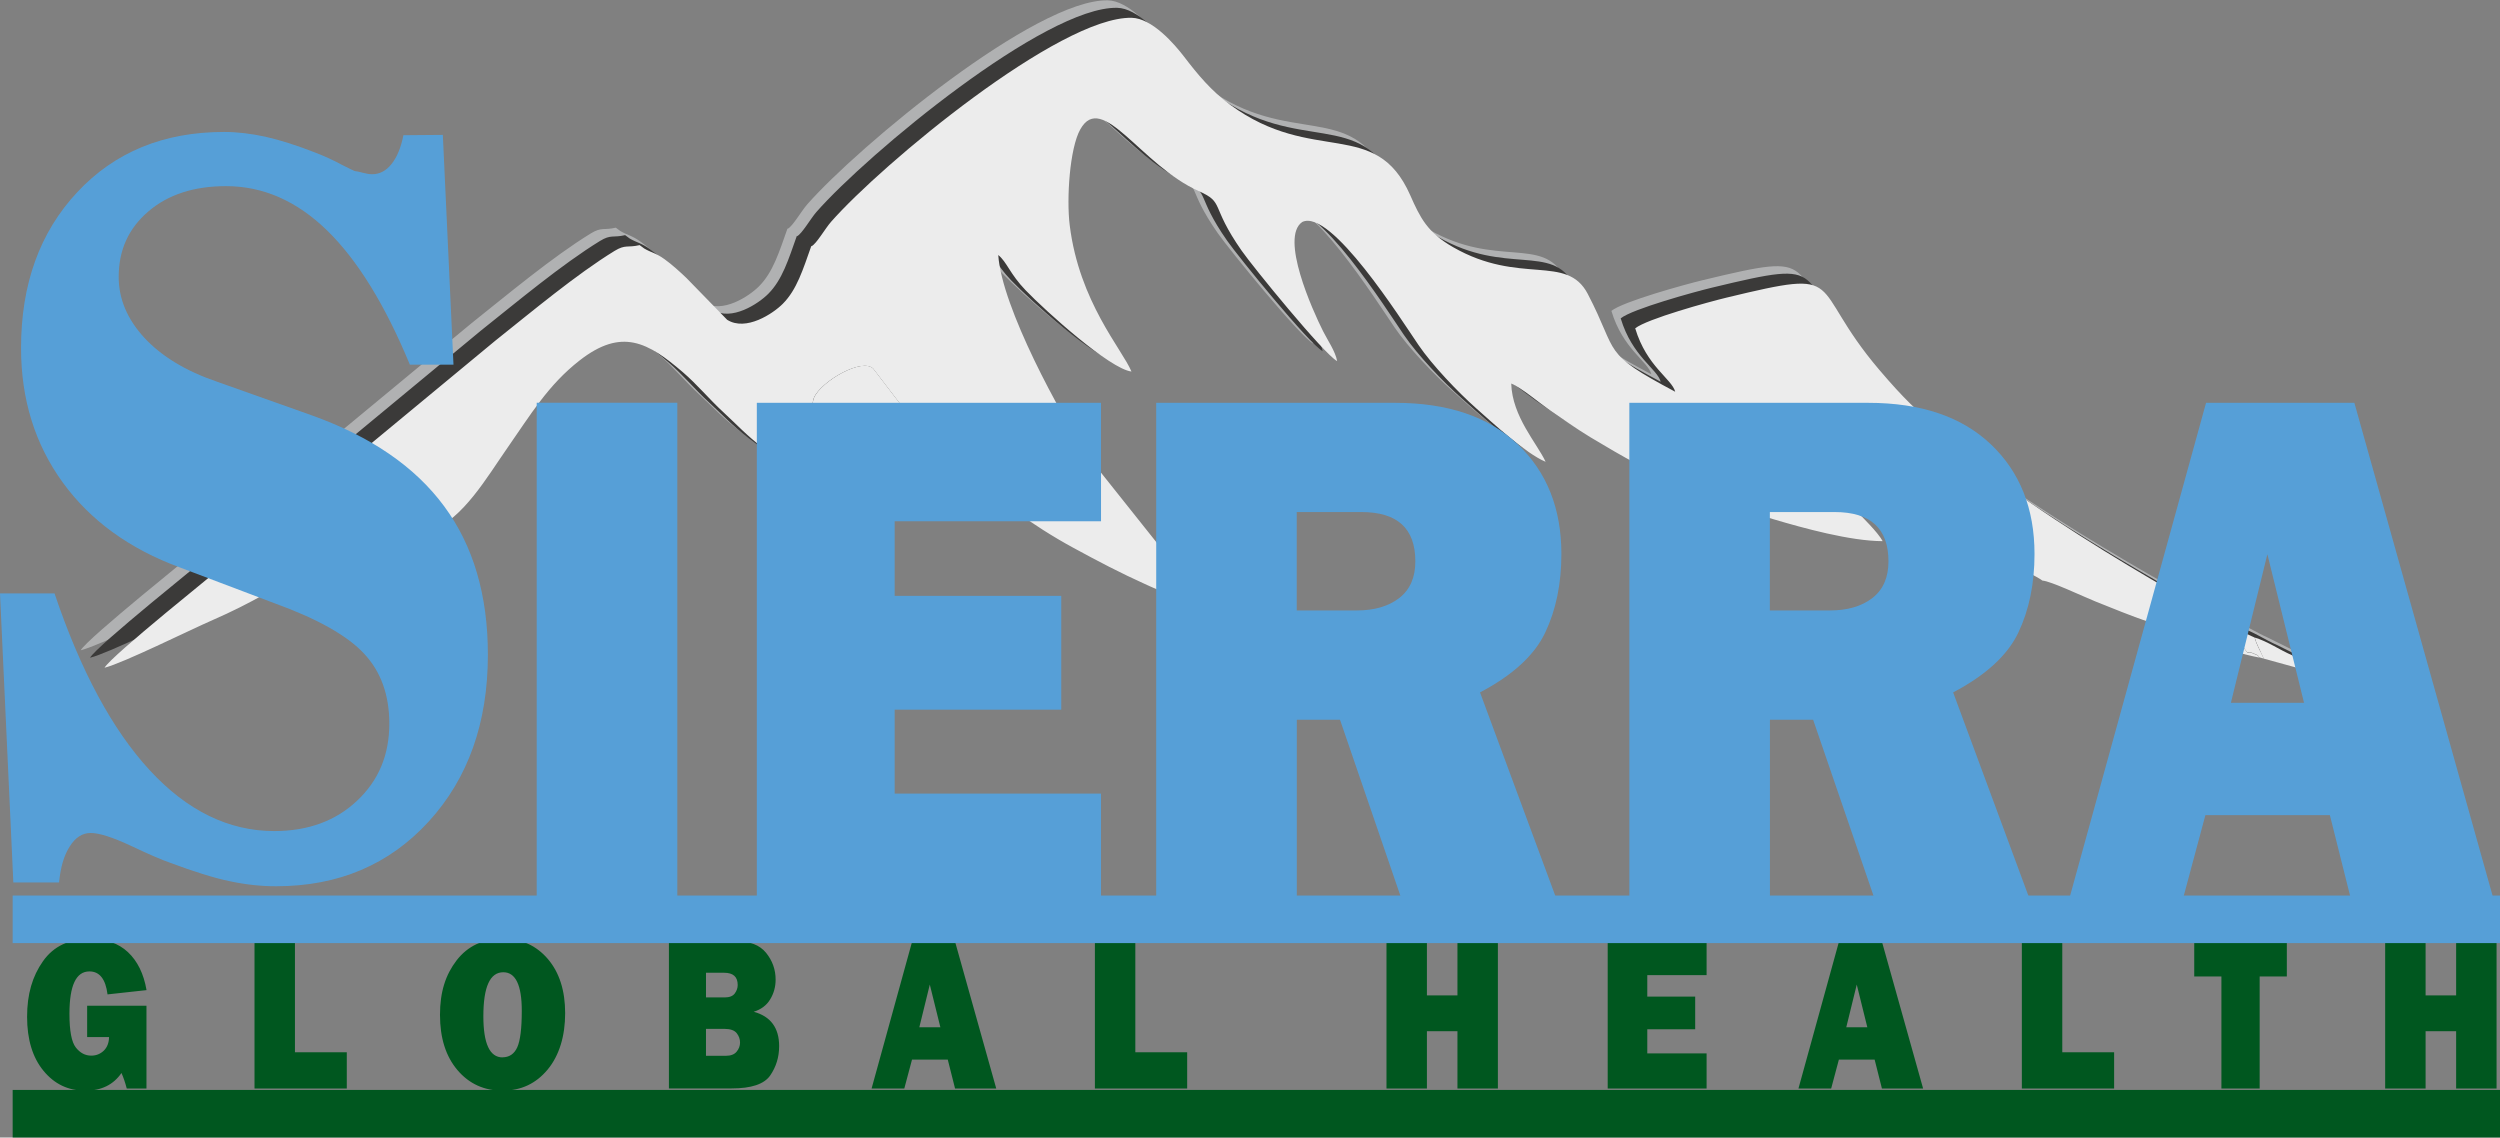 <?xml version="1.0" encoding="UTF-8"?>
<svg id="Layer_2" data-name="Layer 2" xmlns="http://www.w3.org/2000/svg" viewBox="0 0 298.02 135.6">
  <rect x="0" y="0" width="298.02" height="135.6" fill="#808080" stroke="none"/>
  <defs>
    <style>
      .cls-1 {
        fill: #b0b1b2;
      }

      .cls-1, .cls-2, .cls-3, .cls-4, .cls-5 {
        fill-rule: evenodd;
        stroke-width: 0px;
      }

      .cls-2 {
        fill: #00571f;
      }

      .cls-3 {
        fill: #3b3a39;
      }

      .cls-4 {
        fill: #ececec;
      }

      .cls-6 {
        stroke: #569fd7;
      }

      .cls-6, .cls-7 {
        fill: none;
        stroke-miterlimit: 22.93;
        stroke-width: 5.67px;
      }

      .cls-7 {
        stroke: #00571f;
      }

      .cls-5 {
        fill: #569fd7;
      }
    </style>
  </defs>
  <g id="Layer_1-2" data-name="Layer 1">
    <g>
      <g>
        <g>
          <path class="cls-1" d="M93.88,27.23c-1.01,2.85-1.73,5.22-3.4,6.9-1.16,1.17-4.4,3.33-6.64,1.91l-4.84-4.97c-.69-.66-1.7-1.59-2.62-2.25-1.07-.77-1.57-.77-2.43-1.28l-.54-.4c-1.46.34-1.68-.11-2.99.69-4.59,2.82-9.85,7.23-14.2,10.69l-31.22,25.84c-1.88,1.6-14.57,11.72-15.38,13.16,2.26-.57,10.01-4.43,12.99-5.73,4.16-1.81,8.38-4.19,11.78-6.68,6.45-4.72,9.93-2.37,14.2-3.95,3.77-1.4,6.64-6.38,9.01-9.78,2.84-4.07,4.9-7.56,8.65-10.49,5.04-3.93,8.15-2.16,12.3,1.39,1.74,1.49,3.16,3.23,4.79,4.73,1.73,1.6,2.73,2.73,4.83,4.36,2.01,1.56,9.14,6.34,11.91,6.36-.14-.26-.1-.19-.22-.49-.01-.03-.05-.1-.06-.19,0-.09-.04-.13-.06-.2-1.27-1-6.7-8.84-5.55-11.52.84-1.94,5.75-4.81,7.07-3.45l5.17,6.76c1.01,1.16,2.1,1.77,2.88,3.26.91.3,1.01.66,1.91,1.44,4.22,3.67,9.02,7.24,13.85,9.86,3.07,1.67,5.5,2.95,8.83,4.46,2.29,1.04,7.19,3.18,9.52,3.52-.3-.57-.28-.37-.47-.86-1.4-.79-3.29-2.61-4.56-4-.78-.86-1.16-1.23-2-2.03l-9.53-11.97c-3.27-4.92-10.29-17.76-10.7-24,1.04.84,1.38,2.25,3.27,4.21,2.43,2.52,10.03,9.37,12.61,9.68-1.11-2.66-6.23-8.3-7.36-17.43-.4-3.19,0-9.21,1.26-11.44,2.6-4.64,7.23,4.28,14.12,7.36,3.14,1.4,1.29,1.63,5.12,7.11,1.32,1.9,9.81,12.33,11.38,13.16-.22-1.19-1.15-2.51-1.67-3.55-1.29-2.56-5.17-11.21-2.49-13.04,3.41-1.64,11.78,11.63,13.85,14.66,1.62,2.38,4.67,5.59,6.89,7.56,1.91,1.69,5.9,5.39,8.27,6.37-1.01-2.19-3.99-5.39-4.1-9.33,1.15.45,3.44,2.38,4.63,3.2,1.61,1.1,3.08,2.15,4.79,3.19,7.75,4.68,13.03,7.17,21.82,9.78,3.57,1.06,9.18,2.61,13.04,2.62-.61-1.12-2.49-2.9-3.14-3.62-1.63-1.84-8.87-9.68-8.89-11.82l6.89,5.8c2.42,1.81,4.96,3.5,7.58,5.26,3.33,2.25,16.07,8.54,16.6,9.08.95.04,4.99,1.96,6.35,2.5,2.23.89,4.06,1.65,6.3,2.42,3.97,1.37,8.95,3.42,13.2,4.26-.35-.33.31-.04-.74-.49-.89-.38-.39.32-.96-.47-.6-.84-.11-1.46.07-1.88-.95-.87-24.51-13.01-36.08-23.78-3.41-3.17-4.49-4.05-7.59-7.69-8.78-10.32-3.4-12.17-18.21-8.6-2.04.49-9.51,2.54-10.88,3.66,1.37,4.56,4.36,6.01,4.77,7.56-8.95-4.77-6.64-4.41-10.43-11.67-2.51-4.8-8.09-1-16.04-5.56-3.09-1.77-3.93-3.51-5.12-6.2-4.12-9.33-11.58-3.52-21.46-10.78-2.28-1.68-3.85-3.58-5.51-5.75-1.13-1.47-3.79-4.57-6.24-4.62-8.57-.17-29.72,17.37-35.84,24.33-.68.77-1.74,2.63-2.32,2.9Z"/>
          <path class="cls-1" d="M99.73,56.85l1.09-.72-.36-.72c-.3-.75.32-1.73-.32-1.73.69-.69,1-.78,1.9-.8,1.8-.04,4.85-.09,6.28.5.11-.68.13.07-.02-.55-.01-.05-.19-.29-.25-.37,1.1.64.32.26,1.26-.57-.78-1.48-1.88-2.09-2.88-3.26l-5.17-6.76c-1.31-1.36-6.23,1.51-7.07,3.45-1.15,2.68,4.28,10.52,5.55,11.52Z"/>
          <path class="cls-1" d="M267.01,76.43l7.53,2.08c-.21-.66.35-.16-.74-.78l-3.39-1.69c-1.56-.68-2.95-1.67-4.47-2.12.28.99.61,1.42,1.08,2.51Z"/>
          <path class="cls-1" d="M266.47,76.27l.54.16c-.47-1.09-.8-1.52-1.08-2.51l-1.1-.5c-.18.42-.67,1.04-.07,1.88.57.79.07.09.96.47,1.05.45.4.16.74.49Z"/>
        </g>
        <g>
          <path class="cls-3" d="M94.99,28.12c-1.01,2.85-1.73,5.22-3.4,6.9-1.16,1.17-4.4,3.33-6.64,1.91l-4.84-4.97c-.69-.66-1.7-1.59-2.62-2.25-1.07-.77-1.57-.77-2.43-1.28l-.54-.4c-1.46.34-1.68-.11-2.99.69-4.59,2.82-9.85,7.23-14.2,10.69l-31.22,25.84c-1.88,1.6-14.57,11.72-15.38,13.16,2.26-.57,10.01-4.43,12.99-5.73,4.16-1.81,8.38-4.19,11.78-6.68,6.45-4.72,9.93-2.37,14.2-3.95,3.77-1.4,6.64-6.38,9.01-9.78,2.84-4.07,4.9-7.56,8.65-10.49,5.04-3.93,8.15-2.16,12.3,1.39,1.74,1.49,3.16,3.23,4.79,4.73,1.73,1.6,2.73,2.73,4.83,4.36,2.01,1.56,9.14,6.34,11.91,6.36-.14-.26-.1-.19-.22-.49-.01-.03-.05-.1-.06-.19,0-.09-.04-.13-.06-.2-1.27-1-6.7-8.84-5.55-11.52.84-1.94,5.75-4.81,7.07-3.45l5.17,6.76c1.01,1.16,2.1,1.77,2.88,3.26.91.3,1.01.66,1.91,1.44,4.22,3.67,9.02,7.24,13.85,9.86,3.07,1.67,5.5,2.95,8.83,4.46,2.29,1.04,7.19,3.18,9.52,3.52-.3-.57-.28-.37-.47-.86-1.39-.79-3.29-2.61-4.56-4-.78-.86-1.16-1.23-2-2.03l-9.53-11.97c-3.27-4.92-10.29-17.76-10.7-24,1.04.84,1.38,2.25,3.27,4.21,2.43,2.52,10.03,9.37,12.61,9.68-1.11-2.66-6.23-8.3-7.36-17.43-.4-3.19,0-9.21,1.26-11.44,2.6-4.64,7.23,4.28,14.12,7.36,3.14,1.4,1.29,1.63,5.12,7.11,1.32,1.9,9.81,12.33,11.38,13.16-.22-1.19-1.15-2.51-1.67-3.55-1.29-2.56-5.17-11.21-2.49-13.04,3.41-1.64,11.78,11.63,13.85,14.66,1.62,2.38,4.67,5.59,6.89,7.56,1.91,1.69,5.9,5.39,8.27,6.37-1.01-2.19-3.99-5.39-4.1-9.33,1.15.45,3.44,2.38,4.63,3.2,1.61,1.1,3.08,2.15,4.79,3.19,7.75,4.68,13.03,7.17,21.82,9.78,3.57,1.06,9.18,2.61,13.04,2.62-.61-1.12-2.49-2.9-3.14-3.62-1.63-1.84-8.87-9.68-8.89-11.82l6.89,5.8c2.42,1.81,4.96,3.5,7.58,5.26,3.33,2.25,16.07,8.54,16.6,9.08.95.04,4.99,1.96,6.35,2.5,2.23.89,4.06,1.65,6.3,2.42,3.97,1.37,8.95,3.42,13.2,4.26-.35-.33.31-.04-.74-.49-.89-.38-.39.32-.96-.47-.6-.84-.11-1.46.07-1.88-.95-.87-24.51-13.01-36.08-23.78-3.41-3.17-4.49-4.05-7.59-7.69-8.78-10.32-3.4-12.17-18.21-8.6-2.04.49-9.51,2.54-10.88,3.66,1.37,4.56,4.36,6.01,4.77,7.56-8.95-4.77-6.64-4.41-10.43-11.67-2.51-4.8-8.09-1-16.04-5.56-3.09-1.77-3.93-3.51-5.12-6.2-4.12-9.33-11.58-3.52-21.46-10.78-2.28-1.68-3.85-3.58-5.51-5.75-1.13-1.47-3.79-4.57-6.24-4.62-8.57-.17-29.72,17.37-35.84,24.33-.68.77-1.74,2.63-2.32,2.9Z"/>
          <path class="cls-3" d="M100.84,57.74l1.09-.72-.36-.72c-.3-.75.32-1.73-.32-1.73.69-.69,1-.78,1.9-.8,1.8-.04,4.85-.09,6.28.5.11-.68.13.07-.02-.55-.01-.05-.19-.29-.25-.37,1.1.64.32.26,1.26-.57-.78-1.48-1.88-2.09-2.88-3.26l-5.17-6.76c-1.31-1.36-6.23,1.51-7.07,3.45-1.15,2.68,4.28,10.52,5.55,11.52Z"/>
          <path class="cls-3" d="M268.12,77.32l7.53,2.08c-.21-.66.35-.16-.74-.78l-3.39-1.69c-1.56-.68-2.95-1.67-4.47-2.12.28.99.61,1.42,1.08,2.51Z"/>
          <path class="cls-3" d="M267.57,77.16l.54.16c-.47-1.09-.8-1.52-1.08-2.51l-1.1-.5c-.18.42-.67,1.04-.07,1.88.57.79.07.09.96.47,1.05.45.4.16.74.49Z"/>
        </g>
        <g>
          <path class="cls-4" d="M96.72,29.31c-1.01,2.85-1.73,5.22-3.4,6.9-1.16,1.17-4.4,3.33-6.64,1.91l-4.84-4.97c-.69-.66-1.7-1.59-2.62-2.25-1.07-.77-1.57-.77-2.43-1.28l-.54-.4c-1.46.34-1.68-.11-2.99.69-4.59,2.82-9.85,7.23-14.2,10.69l-31.22,25.84c-1.88,1.6-14.57,11.72-15.38,13.16,2.26-.57,10.01-4.43,12.99-5.73,4.16-1.81,8.38-4.19,11.78-6.68,6.45-4.72,9.93-2.37,14.2-3.95,3.77-1.4,6.64-6.38,9.01-9.78,2.84-4.07,4.9-7.56,8.65-10.49,5.04-3.93,8.15-2.16,12.3,1.39,1.74,1.49,3.16,3.23,4.79,4.73,1.73,1.6,2.73,2.73,4.83,4.36,2.01,1.56,9.14,6.34,11.91,6.36-.14-.26-.1-.19-.22-.49-.01-.03-.05-.1-.06-.19,0-.09-.04-.13-.06-.2-1.27-1-6.7-8.84-5.55-11.52.84-1.94,5.76-4.81,7.07-3.45l5.17,6.76c1.01,1.16,2.1,1.77,2.88,3.26.91.3,1.01.66,1.91,1.44,4.22,3.67,9.02,7.24,13.85,9.86,3.07,1.67,5.5,2.95,8.83,4.46,2.29,1.04,7.19,3.18,9.52,3.52-.3-.57-.28-.37-.47-.86-1.39-.79-3.29-2.61-4.56-4-.78-.86-1.16-1.23-2-2.03l-9.53-11.97c-3.27-4.92-10.29-17.76-10.7-24,1.04.84,1.38,2.25,3.27,4.21,2.43,2.52,10.03,9.37,12.61,9.68-1.11-2.66-6.23-8.3-7.36-17.43-.4-3.19,0-9.21,1.26-11.44,2.6-4.64,7.23,4.28,14.12,7.36,3.14,1.4,1.29,1.63,5.12,7.11,1.32,1.9,9.81,12.33,11.38,13.16-.22-1.19-1.15-2.51-1.67-3.55-1.29-2.56-5.17-11.21-2.49-13.04,3.41-1.64,11.78,11.63,13.85,14.66,1.62,2.38,4.67,5.59,6.89,7.56,1.91,1.69,5.9,5.39,8.27,6.37-1.01-2.19-3.99-5.39-4.1-9.33,1.15.45,3.44,2.38,4.63,3.2,1.61,1.1,3.08,2.15,4.79,3.19,7.75,4.68,13.03,7.17,21.82,9.78,3.57,1.06,9.18,2.61,13.04,2.62-.61-1.12-2.49-2.9-3.14-3.62-1.63-1.84-8.87-9.68-8.89-11.82l6.89,5.8c2.42,1.81,4.96,3.5,7.58,5.26,3.33,2.25,16.07,8.54,16.6,9.08.95.04,4.99,1.96,6.35,2.5,2.23.89,4.06,1.65,6.3,2.42,3.97,1.37,8.95,3.42,13.2,4.26-.35-.33.31-.04-.74-.49-.89-.38-.39.32-.96-.47-.6-.84-.11-1.46.07-1.88-.95-.87-24.51-13.01-36.08-23.78-3.41-3.17-4.49-4.05-7.59-7.69-8.78-10.32-3.4-12.17-18.21-8.6-2.04.49-9.51,2.54-10.88,3.66,1.37,4.56,4.36,6.01,4.77,7.56-8.95-4.77-6.64-4.41-10.43-11.67-2.51-4.8-8.09-1-16.04-5.56-3.09-1.77-3.93-3.51-5.12-6.2-4.12-9.33-11.58-3.52-21.46-10.78-2.28-1.68-3.85-3.58-5.51-5.75-1.13-1.47-3.79-4.57-6.24-4.62-8.57-.17-29.72,17.37-35.84,24.33-.68.77-1.74,2.63-2.32,2.9Z"/>
          <path class="cls-4" d="M102.58,58.93l1.09-.72-.36-.72c-.3-.75.32-1.73-.32-1.73.69-.69,1-.78,1.9-.8,1.8-.04,4.85-.09,6.28.5.11-.68.13.07-.02-.55-.01-.05-.19-.29-.25-.37,1.1.64.32.26,1.26-.57-.78-1.48-1.88-2.09-2.88-3.26l-5.17-6.76c-1.31-1.36-6.23,1.51-7.07,3.45-1.15,2.68,4.28,10.52,5.55,11.52Z"/>
          <path class="cls-4" d="M269.85,78.51l7.53,2.08c-.21-.66.35-.16-.74-.78l-3.39-1.69c-1.56-.68-2.95-1.67-4.47-2.12.28.99.61,1.42,1.08,2.51Z"/>
          <path class="cls-4" d="M269.31,78.35l.54.16c-.47-1.09-.8-1.52-1.08-2.51l-1.1-.5c-.18.42-.67,1.04-.07,1.88.57.79.07.09.96.47,1.05.45.4.16.74.49Z"/>
        </g>
      </g>
      <path class="cls-5" d="M80.74,48.01v61.16h-16.76v-61.16h16.76ZM131.25,94.6v14.58h-41.03v-61.16h41.03v14.12h-24.6v8.89h19.86v13.57h-19.86v10h24.6ZM186.3,109.18h-18.54l-8.02-23.38h-5.15v23.38h-16.76v-61.16h28.47c6.28,0,11.16,1.65,14.63,4.95,3.47,3.3,5.2,7.66,5.2,13.07,0,3.53-.64,6.65-1.92,9.35-1.28,2.71-3.87,5.09-7.78,7.15l9.86,26.64h0ZM154.58,72.77h7.15c2.1,0,3.79-.49,5.07-1.48,1.28-.99,1.92-2.45,1.92-4.37,0-3.93-2.14-5.88-6.43-5.88h-7.71v11.74h0ZM242.7,109.18h-18.54l-8.02-23.38h-5.15v23.38h-16.76v-61.16h28.47c6.28,0,11.16,1.65,14.63,4.95,3.47,3.3,5.2,7.66,5.2,13.07,0,3.53-.64,6.65-1.92,9.35-1.28,2.71-3.87,5.09-7.78,7.15l9.86,26.64h0ZM210.98,72.77h7.15c2.1,0,3.79-.49,5.07-1.48,1.28-.99,1.92-2.45,1.92-4.37,0-3.93-2.14-5.88-6.43-5.88h-7.71v11.74h0ZM280.75,109.18l-3.01-12.01h-14.84l-3.22,12.01h-13.57l16.87-61.16h17.68l17.15,61.16h-17.07ZM265.94,83.78h8.72l-4.37-17.71-4.35,17.71Z"/>
      <path class="cls-2" d="M17.46,119.9v9.86h-2.35c-.19-.73-.4-1.34-.63-1.85-.97,1.41-2.41,2.11-4.32,2.11-2.02,0-3.68-.79-4.98-2.38-1.3-1.58-1.95-3.73-1.95-6.43s.63-4.83,1.89-6.62c1.26-1.79,3.13-2.68,5.62-2.68,1.87,0,3.37.53,4.51,1.59,1.14,1.07,1.88,2.57,2.22,4.53l-4.65.51c-.23-1.83-.95-2.74-2.16-2.74-1.59,0-2.38,1.68-2.38,5.05,0,2.03.25,3.37.76,4.02.51.65,1.12.97,1.84.97.58,0,1.08-.2,1.49-.59.41-.4.62-.94.63-1.62h-2.61v-3.74h7.07ZM178.56,112.18v17.58h-4.82v-6.83h-3.64v6.83h-4.82v-17.58h4.82v6.48h3.64v-6.48h4.82ZM41.34,125.44v4.32h-11v-17.58h4.82v13.26h6.18ZM59.92,130.02c-2.2,0-4-.82-5.39-2.46-1.39-1.64-2.08-3.83-2.08-6.58s.67-4.79,1.99-6.51c1.33-1.71,3.17-2.57,5.53-2.57,2.18,0,3.96.81,5.34,2.42,1.37,1.61,2.06,3.76,2.06,6.46s-.69,5.03-2.08,6.71c-1.39,1.68-3.17,2.52-5.36,2.52h0ZM59.9,126.04c.81,0,1.4-.4,1.76-1.19.36-.8.54-2.25.54-4.36,0-3.06-.74-4.59-2.2-4.59-1.59,0-2.38,1.74-2.38,5.24,0,3.27.76,4.91,2.29,4.91h0ZM79.74,129.76v-17.58h7.96c1.65,0,2.86.47,3.62,1.4.76.94,1.14,2,1.14,3.2,0,.87-.22,1.66-.66,2.37-.43.71-1.09,1.19-1.95,1.46,2.02.55,3.03,1.92,3.03,4.1,0,1.31-.36,2.47-1.07,3.5-.72,1.03-2.25,1.54-4.59,1.54h-7.47ZM84.16,118.9h2.24c.56,0,.96-.16,1.19-.47.23-.32.35-.65.35-1.01,0-.98-.54-1.46-1.62-1.46h-2.16v2.95h0ZM84.16,125.86h2.36c.59,0,1.02-.16,1.29-.49.27-.32.41-.69.41-1.09s-.13-.78-.4-1.12c-.27-.34-.76-.51-1.46-.51h-2.2v3.22h0ZM113.85,129.76l-.87-3.45h-4.26l-.92,3.45h-3.9l4.85-17.58h5.08l4.93,17.58h-4.91ZM109.59,122.46h2.51l-1.26-5.09-1.25,5.09h0ZM141.52,125.44v4.32h-11v-17.58h4.82v13.26h6.18ZM203.44,125.57v4.19h-11.79v-17.58h11.79v4.06h-7.07v2.56h5.71v3.9h-5.71v2.87h7.07ZM224.34,129.76l-.87-3.45h-4.26l-.92,3.45h-3.9l4.85-17.58h5.08l4.93,17.58h-4.91ZM220.09,122.46h2.51l-1.26-5.09-1.25,5.09h0ZM252.02,125.44v4.32h-11v-17.58h4.82v13.26h6.18ZM269.37,116.4v13.36h-4.56v-13.36h-3.24v-4.22h11.04v4.22h-3.24ZM297.61,112.18v17.58h-4.82v-6.83h-3.64v6.83h-4.82v-17.58h4.82v6.48h3.64v-6.48h4.82Z"/>
      <path class="cls-5" d="M1.59,105.2l-1.59-34.46h6.5c3.11,9.23,6.9,16.26,11.35,21.08,4.47,4.84,9.43,7.25,14.84,7.25,4.03,0,7.33-1.21,9.88-3.62,2.57-2.41,3.84-5.47,3.84-9.19,0-3.41-1-6.19-3-8.33-1.99-2.15-5.57-4.17-10.72-6.03l-11.23-4.25c-6.02-2.21-10.69-5.6-13.99-10.15-3.3-4.56-4.96-9.89-4.96-16.01,0-7.62,2.24-13.81,6.71-18.59s10.3-7.17,17.5-7.17c1.57,0,3.21.2,4.92.57,1.73.39,3.72,1.02,5.97,1.9,1.05.41,2.1.88,3.11,1.43,1.03.53,1.57.78,1.64.78.14,0,.44.06.87.18.44.12.82.18,1.14.18.87,0,1.64-.39,2.29-1.2.65-.8,1.14-1.96,1.43-3.45l4.7-.04,1.27,27.39h-5.2c-2.97-7.17-6.27-12.5-9.88-16.01-3.61-3.51-7.63-5.27-12.03-5.27-3.82,0-6.92,1-9.27,3.02-2.36,2.02-3.53,4.6-3.53,7.8,0,2.64,1.03,5.05,3.07,7.27,2.04,2.19,4.91,3.94,8.56,5.19l11.32,4.02c7.09,2.53,12.36,6.13,15.84,10.85,3.48,4.7,5.22,10.6,5.22,17.71,0,8.11-2.36,14.75-7.05,19.88-4.71,5.15-10.77,7.72-18.21,7.72-1.8,0-3.65-.2-5.55-.61-1.89-.39-4.24-1.14-7.07-2.19-1-.35-2.57-1.02-4.71-2.04-2.15-1-3.74-1.51-4.75-1.51s-1.83.53-2.51,1.61c-.68,1.06-1.1,2.49-1.27,4.29H1.59Z"/>
      <line class="cls-6" x1="1.51" y1="109.59" x2="298.02" y2="109.59"/>
      <line class="cls-7" x1="1.51" y1="132.76" x2="298.02" y2="132.76"/>
    </g>
  </g>
</svg>